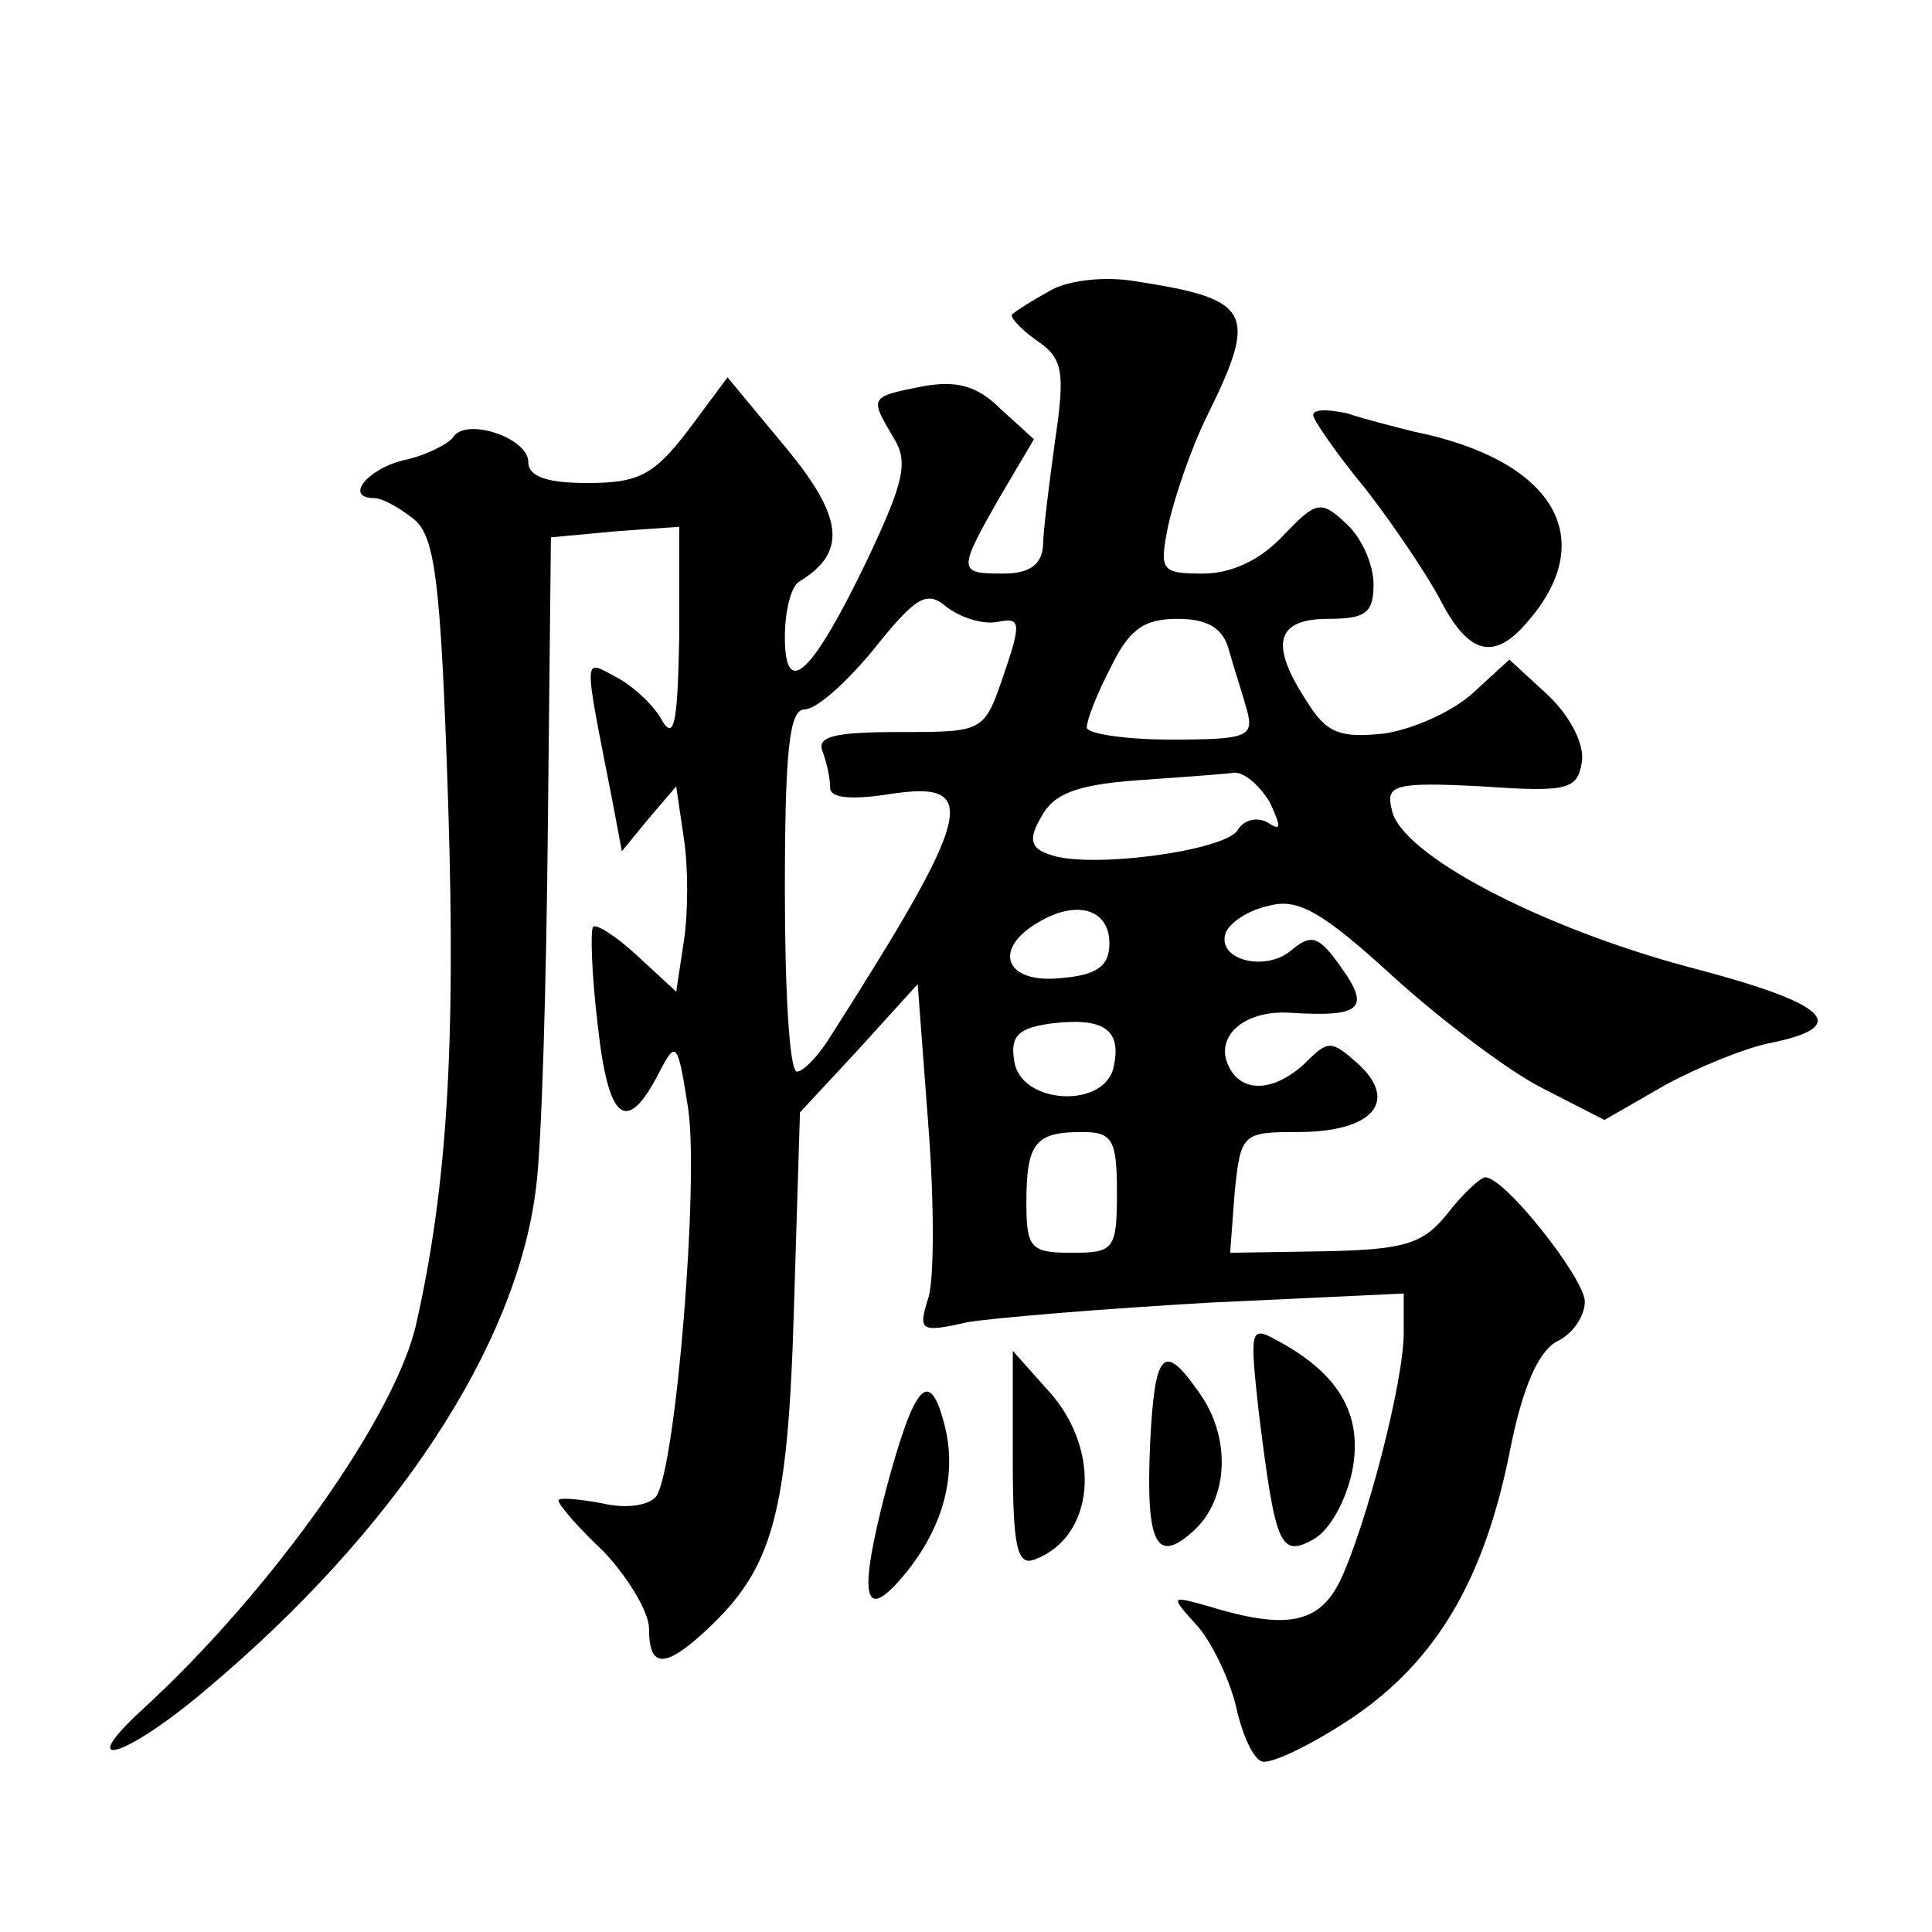 <?xml version="1.0" standalone="no"?>
<!DOCTYPE svg PUBLIC "-//W3C//DTD SVG 20010904//EN"
 "http://www.w3.org/TR/2001/REC-SVG-20010904/DTD/svg10.dtd">
<svg version="1.0" xmlns="http://www.w3.org/2000/svg"
 width="128pt" height="128pt" viewBox="0 0 128 128"
 preserveAspectRatio="xMidYMid meet">
<g transform="translate(0,128) scale(0.1,-0.1)"
fill="#0" stroke="none">
<path d="M695 1087 c-11 -6 -22 -13 -24 -15 -3 -1 4 -9 15 -17 18 -12 20 -20 13
-67 -4 -29 -8 -61 -8 -70 -1 -12 -9 -18 -26 -18 -30 0 -31 1 -3 50 l23 39 -22 20
c-16 16 -30 19 -52 15 -35 -7 -35 -7 -19 -34 10 -16 7 -29 -17 -80 -37 -77 -55
-94 -55 -52 0 17 4 34 10 37 31 19 29 42 -9 88 l-39 47 -26 -35 c-23 -30 -33 -35
-67 -35 -26 0 -39 4 -39 14 0 16 -42 30 -50 16 -3 -4 -18 -12 -33 -15 -24 -6 -39
-25 -19 -25 5 0 16 -6 25 -13 15 -11 19 -37 24 -192 5 -159 -1 -252 -21 -341 -13
-61 -96 -178 -181 -256 -47 -43 -12 -33 42 13 125 105 205 227 218 331 4 29 7 138
8 243 l2 189 43 4 42 3 0 -73 c-1 -54 -3 -69 -11 -56 -5 10 -19 23 -30 29 -23 12
-23 19 -3 -83 l6 -32 18 22 18 21 5 -34 c3 -19 3 -50 0 -69 l-5 -33 -26 24 c-14
13 -27 21 -29 19 -2 -2 -1 -32 3 -65 7 -64 19 -74 41 -31 11 21 12 20 19 -25 7
-49 -8 -235 -21 -256 -4 -6 -19 -9 -36 -5 -16 3 -29 4 -29 2 0 -3 13 -18 30 -34
16 -17 30 -40 30 -51 0 -26 10 -27 38 -1 44 41 54 76 58 213 l4 130 39 42 39 43
7 -93 c4 -51 4 -103 0 -115 -7 -22 -5 -23 26 -16 18 3 91 9 161 13 l128 6 0 -26
c0 -33 -25 -128 -42 -164 -14 -29 -36 -33 -88 -17 -25 7 -25 7 -6 -14 10 -12 21
-36 25 -53 4 -18 11 -34 17 -36 6 -2 33 11 60 29 56 38 88 92 105 180 8 39 18 62
30 69 11 5 19 17 19 27 -1 16 -53 82 -66 82 -3 0 -15 -11 -25 -24 -16 -20 -28 -24
-82 -25 l-62 -1 3 40 c4 39 5 40 42 40 49 0 67 20 40 45 -18 16 -20 16 -35 1 -21
-20 -44 -21 -52 0 -7 19 13 35 42 33 49 -3 54 3 30 35 -12 16 -17 17 -30 6 -17
-14 -49 -6 -43 12 3 7 15 15 29 18 19 5 35 -4 82 -47 32 -29 77 -63 99 -74 l41
-21 40 23 c22 12 54 25 70 28 54 11 39 26 -53 50 -98 26 -193 75 -198 105 -4 16
2 18 60 15 57 -4 63 -2 66 16 2 12 -8 31 -23 45 l-25 23 -24 -22 c-13 -12 -39 -24
-59 -27 -29 -3 -38 0 -51 21 -25 38 -21 55 14 55 25 0 30 4 30 23 0 13 -8 31 -18
40 -17 16 -20 15 -42 -8 -15 -16 -34 -25 -53 -25 -28 0 -29 2 -23 32 4 18 15 51
26 73 34 69 29 77 -50 89 -20 3 -44 0 -55 -7z m-34 -219 c15 3 16 0 4 -35 -13 -38
-13 -38 -69 -38 -44 0 -55 -3 -51 -13 3 -8 5 -18 5 -24 0 -7 15 -8 40 -4 60 9 55
-12 -40 -161 -8 -13 -18 -23 -22 -23 -5 0 -8 54 -8 120 0 93 3 120 13 120 8 0 28
18 46 40 28 35 35 39 48 28 9 -7 24 -12 34 -10z m153 -18 c3 -11 9 -29 12 -40 5
-18 1 -20 -50 -20 -31 0 -56 4 -56 8 0 5 7 23 16 40 12 25 22 32 44 32 20 0 30
-6 34 -20z m27 -101 c8 -17 8 -20 -1 -14 -7 4 -16 2 -20 -5 -9 -14 -100 -26 -125
-16 -12 4 -14 10 -5 25 8 15 23 21 63 24 28 2 57 4 64 5 7 1 17 -8 24 -19z m-106
-94 c0 -15 -8 -21 -32 -23 -37 -4 -46 19 -15 37 25 15 47 9 47 -14z m3 -81 c-5
-29 -62 -26 -66 3 -3 17 3 22 25 25 34 4 46 -4 41 -28z m2 -84 c0 -38 -2 -40 -30
-40 -27 0 -30 3 -30 33 0 40 6 47 37 47 20 0 23 -5 23 -40z M870 1005 c0 -3 15
-25 34 -48 18 -23 41 -57 50 -74 19 -37 36 -41 58 -15 48 55 18 107 -75 126 -12
3 -32 8 -44 12 -13 3 -23 3 -23 -1z M834 344 c11 -88 14 -96 36 -84 11 6 22 26
26 46 7 37 -9 64 -50 86 -18 10 -18 7 -12 -48z M671 313 c0 -59 3 -71 15 -66 39
15 44 71 10 110 l-25 28 0 -72z M762 324 c-3 -67 4 -81 29 -58 23 21 25 62 3 92
-23 33 -29 27 -32 -34z M587 293 c-19 -73 -15 -90 14 -54 24 30 33 64 25 96 -10
40 -20 29 -39 -42z"/>
</g>
</svg>
